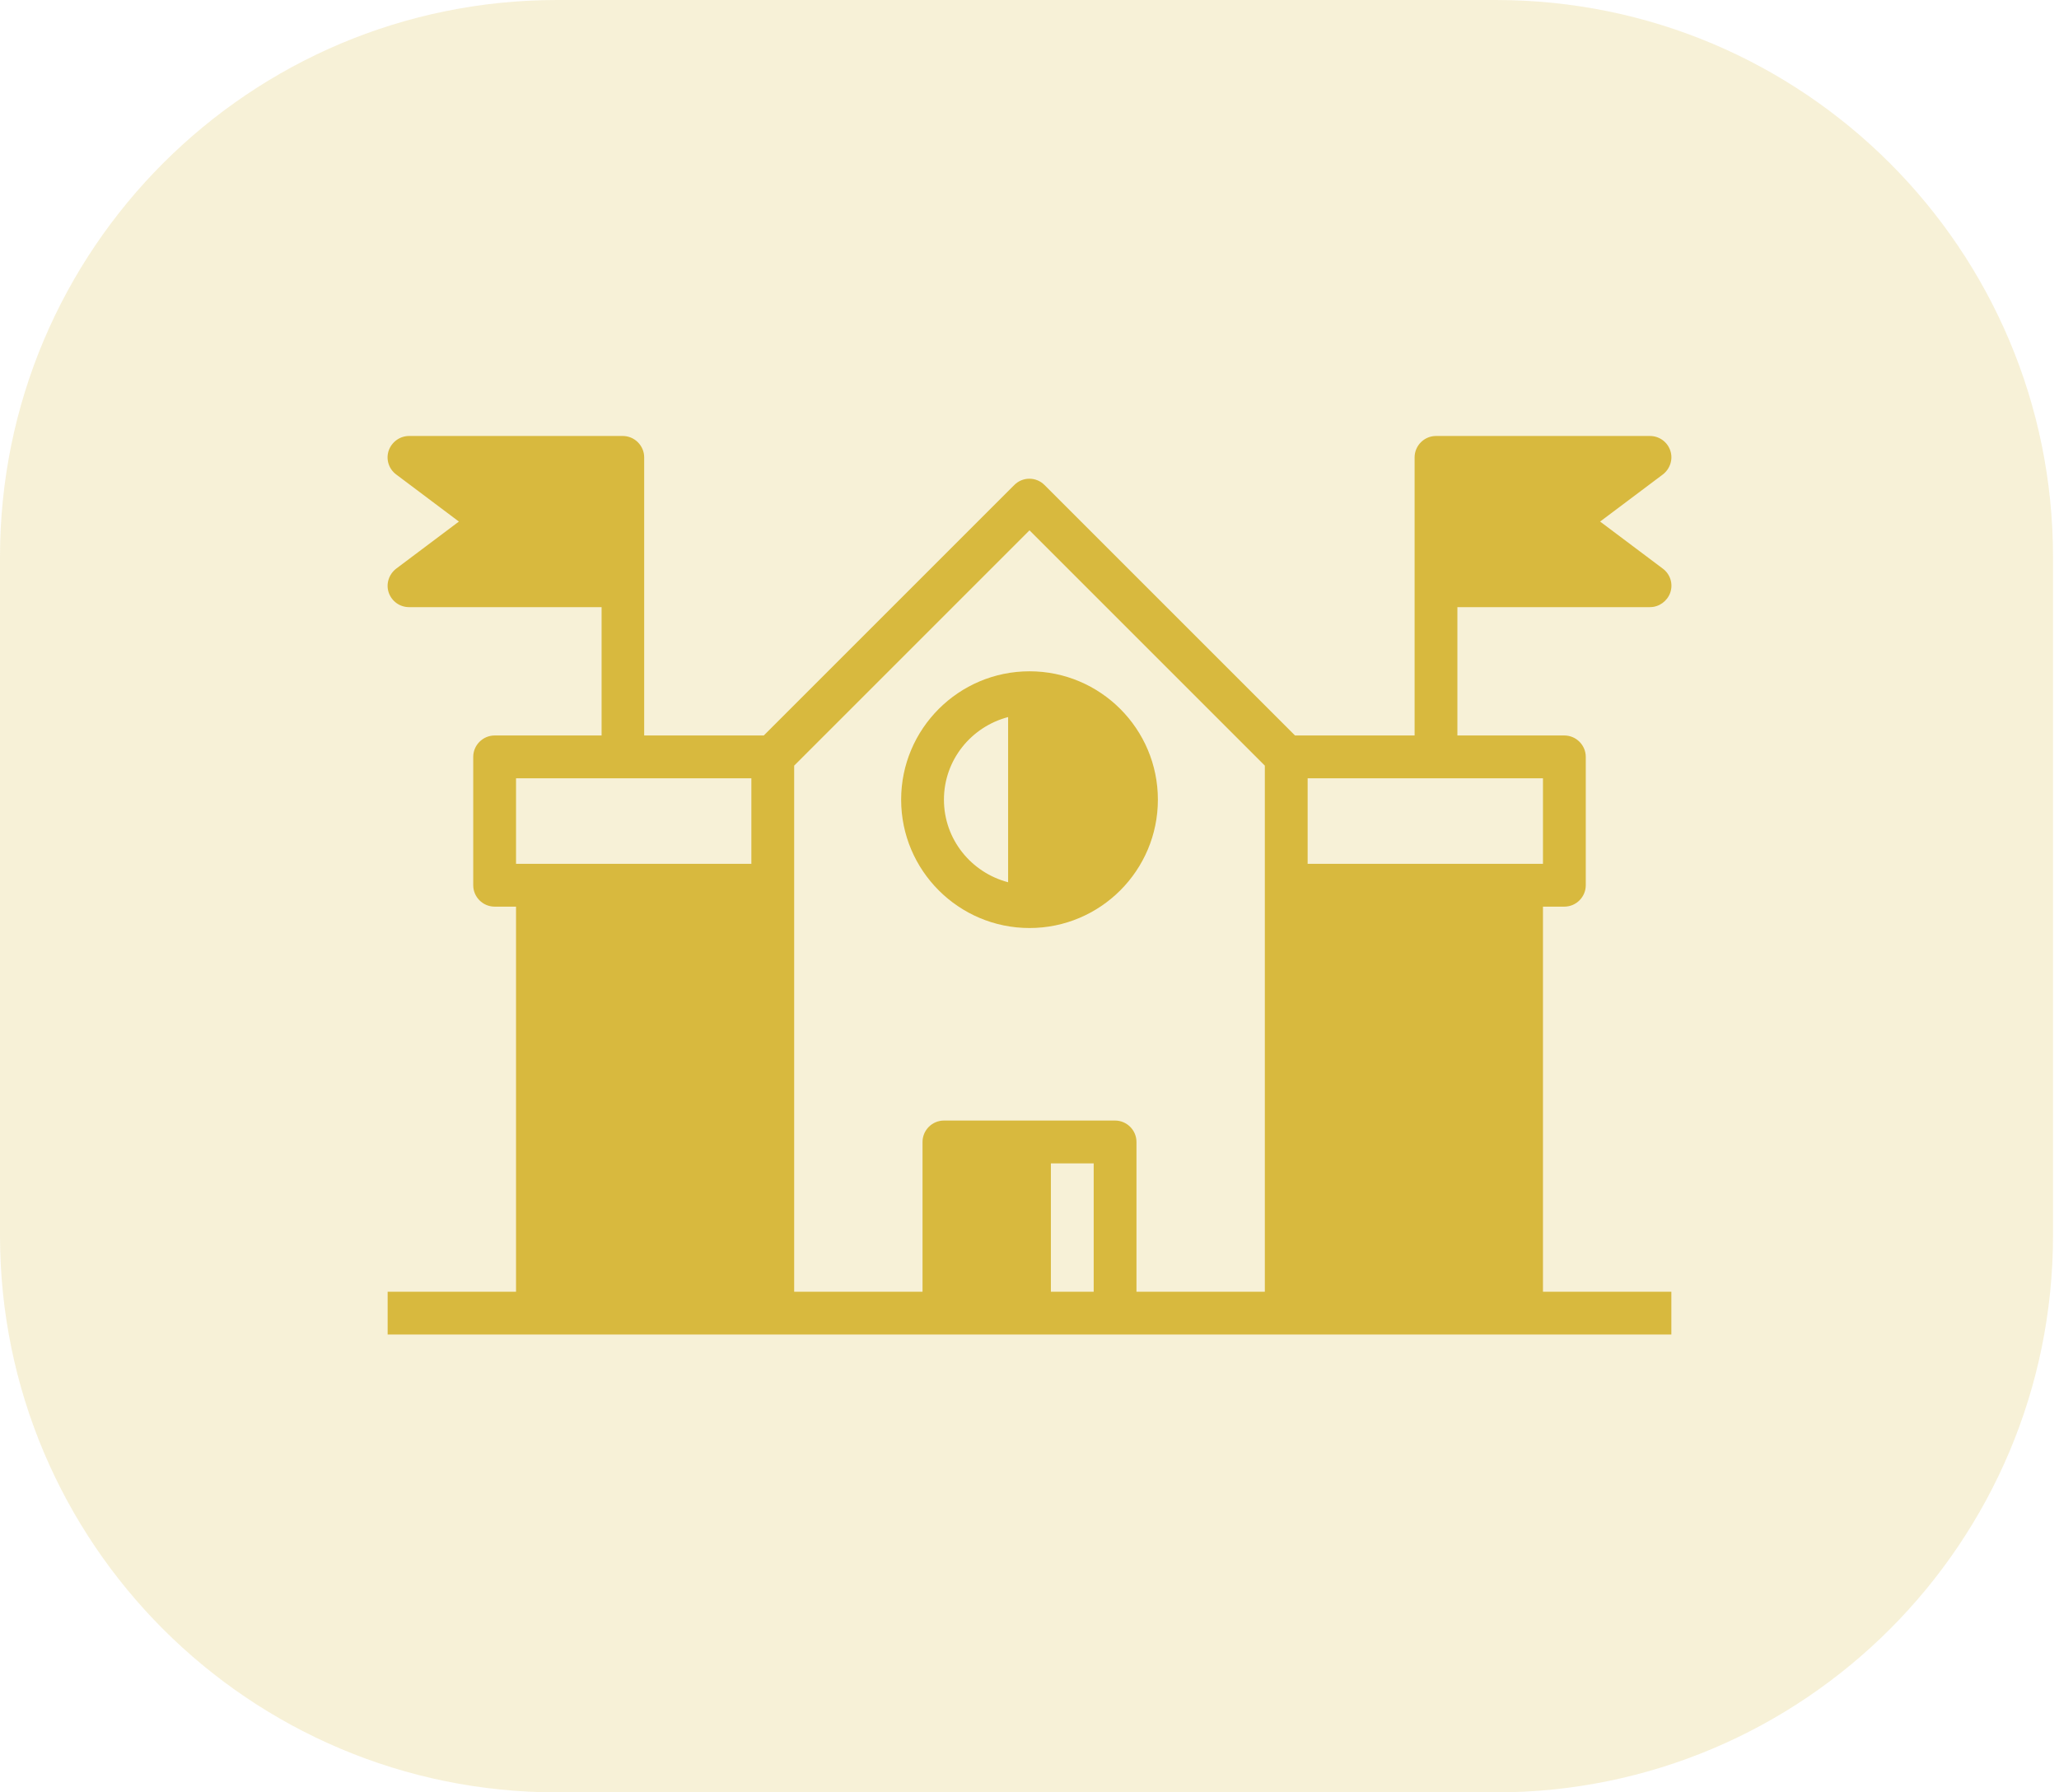 <svg width="85" height="74" viewBox="0 0 85 74" fill="none" xmlns="http://www.w3.org/2000/svg">
<path opacity="0.21" fill-rule="evenodd" clip-rule="evenodd" d="M0 37V51C0 63.703 10.297 74 23 74H42.377H61.753C74.456 74 84.753 63.703 84.753 51V37V23C84.753 10.297 74.456 0 61.753 0H42.377H23C10.297 0 0 10.297 0 23V37Z" fill="#D8B93E"/>
<path d="M68.997 53.329H63.697V37.431H64.581C65.066 37.431 65.464 37.033 65.464 36.548V31.248C65.464 30.763 65.066 30.365 64.581 30.365H60.164V25.066H68.114C68.493 25.066 68.829 24.819 68.953 24.465C69.076 24.103 68.953 23.706 68.644 23.476L66.056 21.533L68.644 19.59C68.944 19.36 69.076 18.963 68.953 18.601C68.829 18.238 68.493 18 68.114 18H59.281C58.795 18 58.398 18.398 58.398 18.883V30.365H53.461L43.118 20.023C42.774 19.678 42.217 19.678 41.873 20.023L31.53 30.365H26.593V18.883C26.593 18.398 26.196 18 25.71 18H16.886C16.507 18 16.171 18.247 16.047 18.601C15.924 18.963 16.047 19.36 16.357 19.59L18.944 21.533L16.357 23.476C16.056 23.706 15.924 24.103 16.047 24.465C16.171 24.827 16.507 25.066 16.886 25.066H24.835V30.365H20.419C19.934 30.365 19.536 30.763 19.536 31.248V36.548C19.536 37.033 19.934 37.431 20.419 37.431H21.303V53.329H16.003V55.096H68.997V53.329ZM31.018 35.664H21.303V32.132H31.018V35.664ZM45.15 53.329H43.383V48.03H45.15V53.329ZM52.215 53.329H46.916V47.147C46.916 46.661 46.519 46.263 46.033 46.263H38.967C38.481 46.263 38.084 46.661 38.084 47.147V53.329H32.785V31.61L42.5 21.895L52.215 31.61V53.329ZM53.982 32.132H63.697V35.664H53.982V32.132Z" fill="#D8B93E"/>
<path d="M37.201 33.015C37.201 35.938 39.577 38.314 42.501 38.314C45.424 38.314 47.8 35.938 47.8 33.015C47.8 30.091 45.424 27.715 42.501 27.715C39.577 27.715 37.201 30.091 37.201 33.015ZM41.617 36.424C40.098 36.026 38.968 34.657 38.968 33.015C38.968 31.372 40.098 30.003 41.617 29.605V36.424Z" fill="#D8B93E"/>
</svg>
